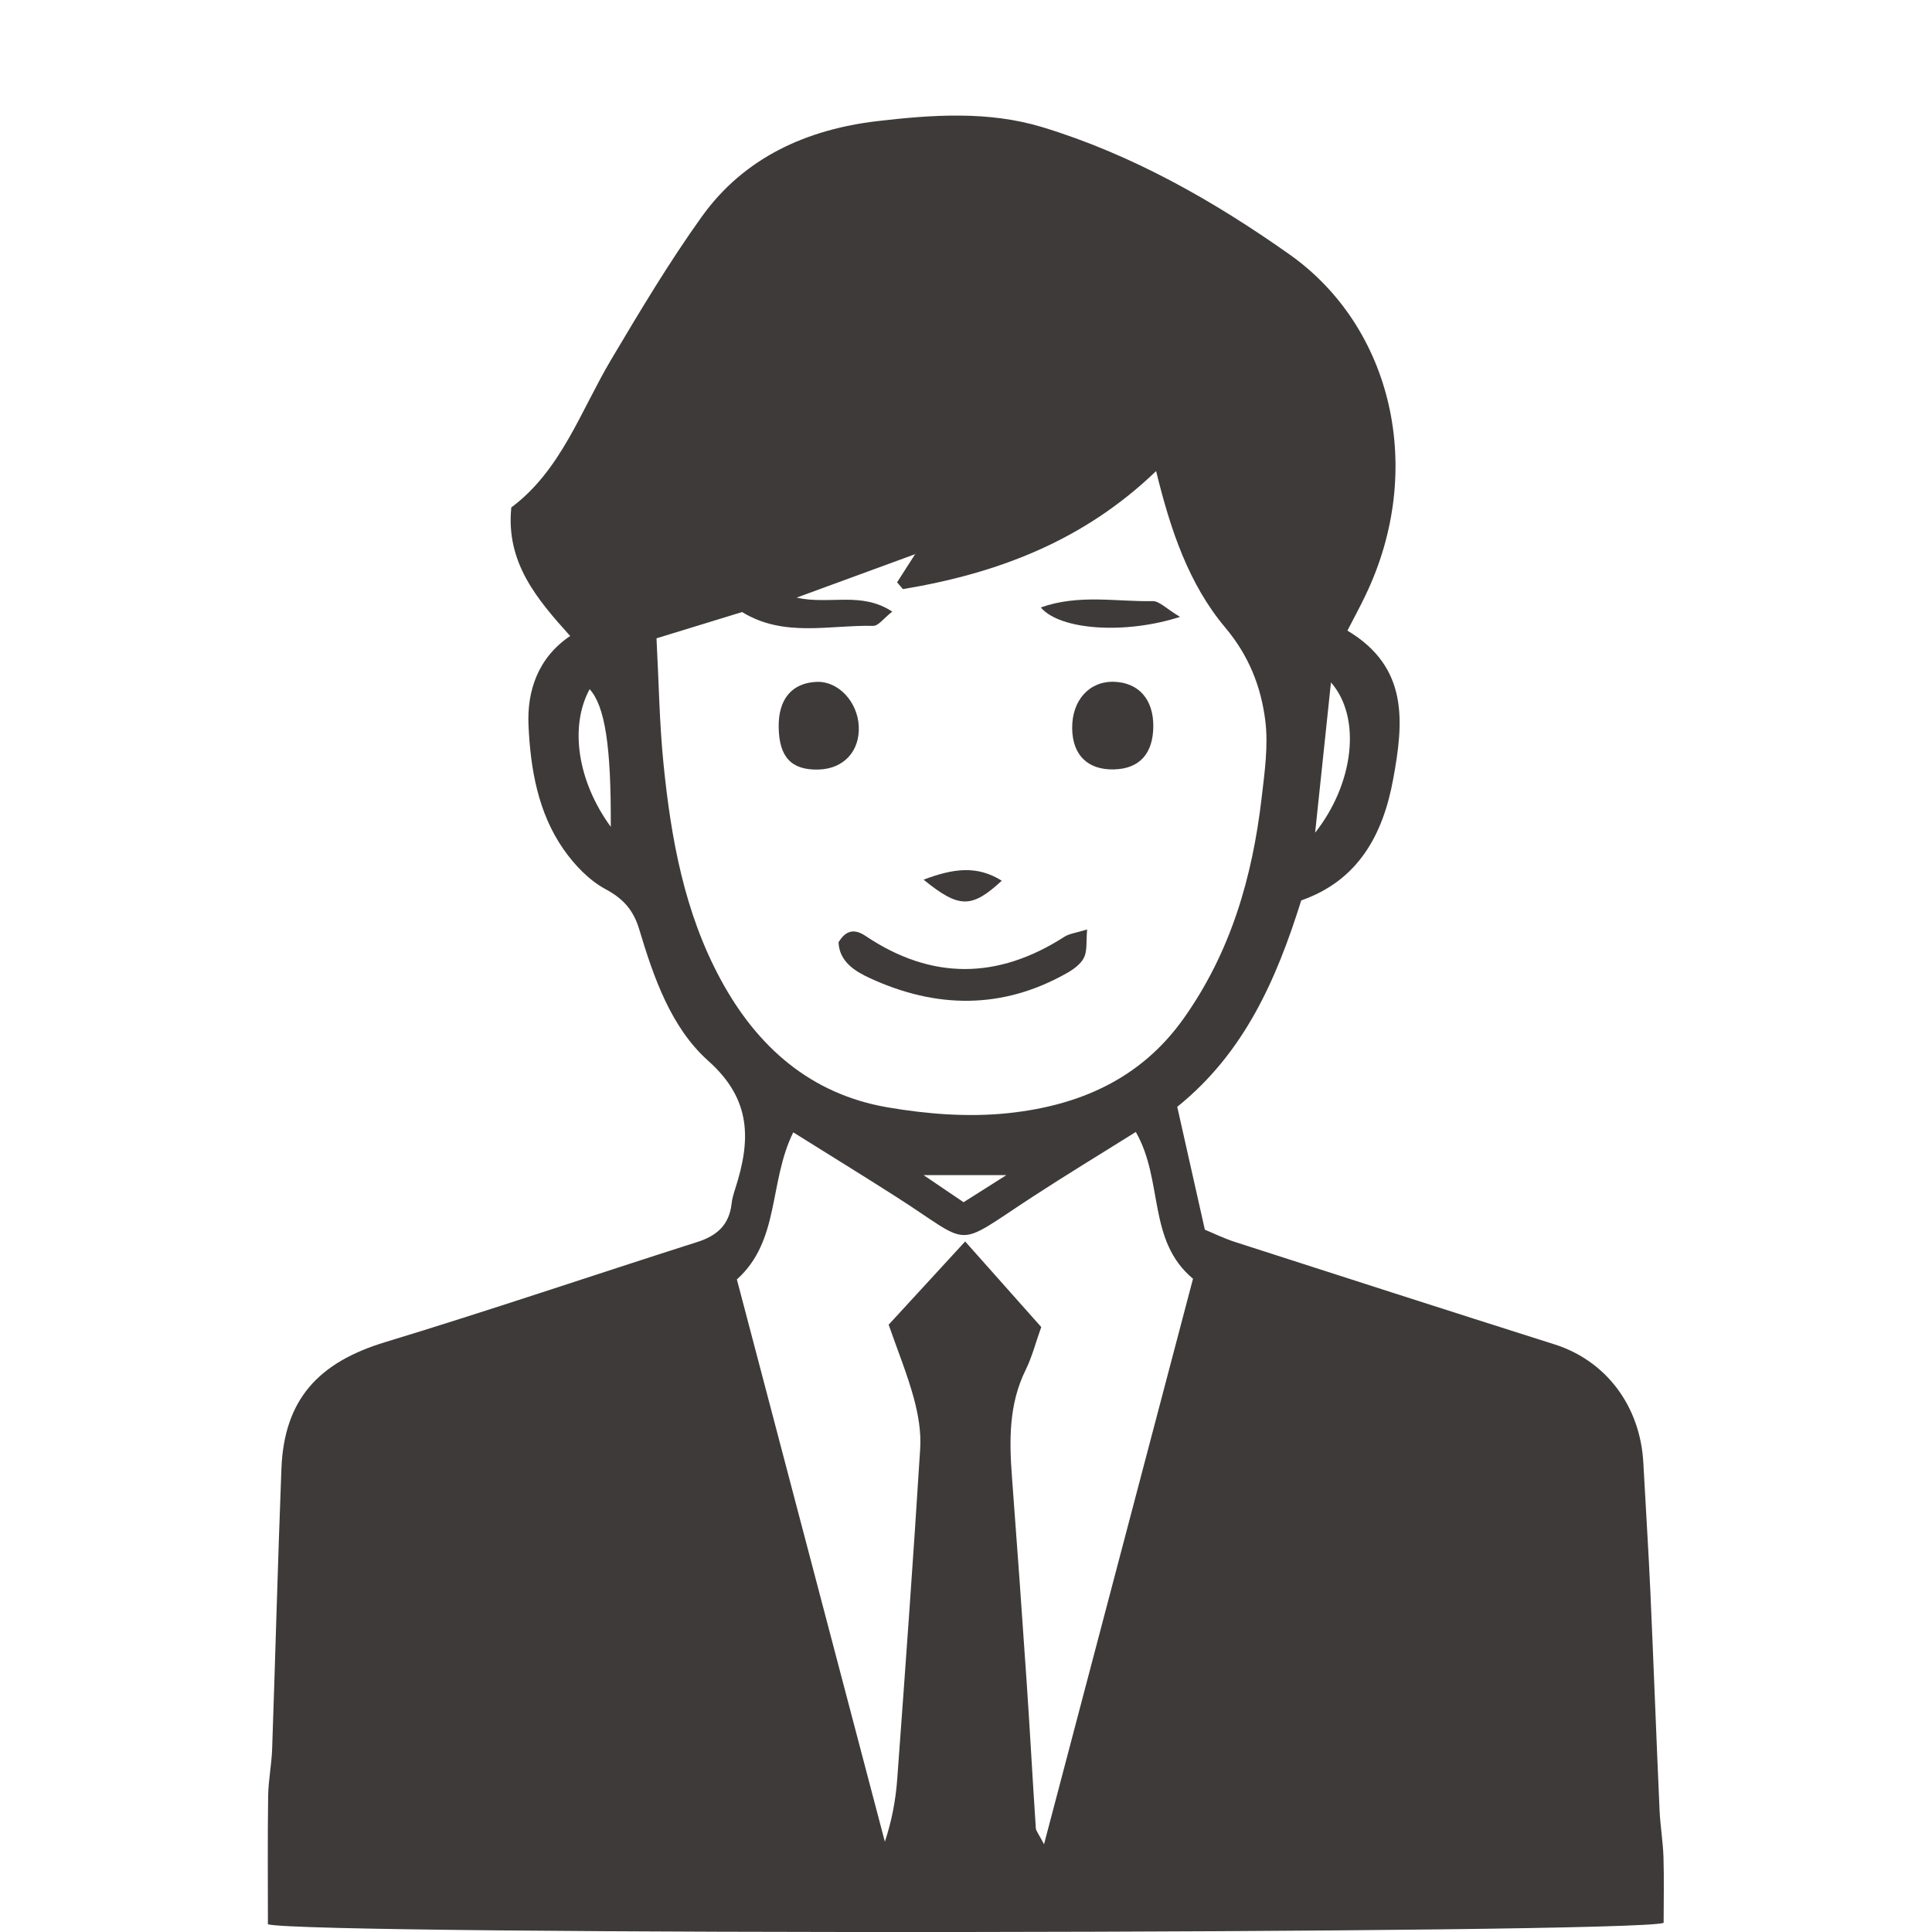 <?xml version="1.0" encoding="utf-8"?>
<!-- Generator: Adobe Illustrator 23.0.6, SVG Export Plug-In . SVG Version: 6.00 Build 0)  -->
<svg version="1.1" xmlns="http://www.w3.org/2000/svg" xmlns:xlink="http://www.w3.org/1999/xlink" x="0px" y="0px"
	 viewBox="0 0 256 256" style="enable-background:new 0 0 256 256;" xml:space="preserve">
<style type="text/css">
	.st0{fill:#3E3A39;}
	.st1{display:none;}
	.st2{display:inline;}
</style>
<g id="レイヤー_1">
	<g>
		<path class="st0" d="M178.54,83.56c8.16,4.87,7.44,12.16,6.07,19.64c-1.36,7.49-4.7,13.49-12.19,16.11
			c-3.31,10.56-7.57,20.22-16.43,27.35c1.19,5.31,2.37,10.56,3.66,16.28c1.14,0.47,2.52,1.15,3.97,1.62
			c14.12,4.55,28.23,9.1,42.37,13.58c6.79,2.15,11.36,8.14,11.76,15.7c0.31,5.74,0.68,11.48,0.94,17.23
			c0.43,9.58,0.78,19.17,1.21,28.75c0.09,2.09,0.45,4.16,0.52,6.25c0.09,2.93,0.02,5.86,0.02,8.72
			c-3.97,1.48-179.54,1.68-184.94,0.19c0-5.6-0.05-11.3,0.03-17c0.03-2.08,0.46-4.16,0.53-6.24c0.43-12.38,0.75-24.76,1.23-37.14
			c0.36-9.12,4.86-14.06,13.72-16.75c13.86-4.21,27.58-8.88,41.39-13.28c2.62-0.83,4.23-2.29,4.54-5.08
			c0.07-0.69,0.29-1.37,0.5-2.03c2.02-6.3,2.21-11.72-3.58-16.88c-4.94-4.41-7.24-11.04-9.16-17.44c-0.76-2.53-2.08-4.04-4.46-5.32
			c-2.18-1.17-4.11-3.2-5.56-5.27c-3.4-4.87-4.39-10.69-4.65-16.42c-0.21-4.56,1.23-8.96,5.52-11.86c-4.48-4.96-8.53-9.78-7.8-17.03
			c6.6-4.93,9.17-12.75,13.23-19.59c3.82-6.43,7.66-12.87,12.01-18.94c5.62-7.85,13.92-11.56,23.25-12.66
			c7.27-0.85,14.71-1.37,21.85,0.79c11.92,3.62,22.77,9.8,32.77,16.87c13.61,9.61,18.1,28.49,10.07,45.18
			C180.27,80.3,179.51,81.67,178.54,83.56z M121.21,73.45c-5.06,1.85-10.12,3.7-15.66,5.74c4.4,0.99,8.52-0.87,12.68,1.85
			c-1.11,0.86-1.83,1.91-2.53,1.89c-5.81-0.13-11.82,1.57-17.37-1.83c-3.76,1.15-7.53,2.31-11.34,3.48
			c0.31,5.91,0.39,11.3,0.93,16.65c1,9.92,2.76,19.69,7.6,28.61c4.83,8.91,11.91,15.13,22.04,16.88c5.27,0.91,10.81,1.34,16.1,0.77
			c9.24-0.99,17.43-4.45,23.16-12.51c6.26-8.81,9.12-18.72,10.35-29.23c0.4-3.43,0.91-6.96,0.48-10.33
			c-0.57-4.45-2.17-8.54-5.27-12.23c-4.87-5.78-7.28-12.96-9.19-20.77c-9.68,9.32-21.14,13.58-33.55,15.64
			c-0.26-0.3-0.52-0.6-0.77-0.9c0.79-1.23,1.58-2.47,2.37-3.7l0.24-0.21L121.21,73.45z M137.97,175.84
			c-0.75,2.09-1.22,3.97-2.06,5.67c-2.27,4.59-2.18,9.42-1.81,14.33c0.68,9.03,1.33,18.05,1.94,27.09
			c0.44,6.43,0.78,12.86,1.21,19.29c0.03,0.42,0.4,0.82,1.09,2.15c6.73-25.54,13.23-50.22,19.74-74.93
			c-6.09-5.08-3.87-12.98-7.58-19.45c-4.7,2.95-9.28,5.72-13.75,8.64c-10.58,6.9-7.71,6.51-18.07-0.09
			c-4.37-2.79-8.79-5.51-13.57-8.5c-3.27,6.64-1.73,14.34-7.47,19.49c6.52,24.76,13.07,49.63,19.61,74.51
			c0.94-2.84,1.44-5.58,1.64-8.34c1.07-14.58,2.13-29.17,3.04-43.76c0.14-2.2-0.26-4.51-0.84-6.66c-0.86-3.17-2.11-6.23-3.34-9.75
			c3.27-3.55,6.52-7.09,10.14-11.03C131.43,168.48,134.52,171.95,137.97,175.84z M174.26,110.34c5.09-6.44,6.22-15.2,2.1-19.92
			C175.63,97.34,174.95,103.73,174.26,110.34z M80.93,109.56c0.06-10.75-0.78-16-2.8-18.24C75.48,96.19,76.45,103.41,80.93,109.56z
			 M127.68,159.3c1.76-1.11,3.41-2.16,5.67-3.59c-3.94,0-6.93,0-10.97,0C124.67,157.26,126.05,158.19,127.68,159.3z"/>
		<polygon class="st0" points="121.21,73.45 121.47,73.27 121.23,73.47 		"/>
		<path class="st0" d="M144.05,123.16c-0.14,1.62,0.03,2.82-0.41,3.72c-0.42,0.86-1.4,1.57-2.29,2.07
			c-8.56,4.84-17.32,4.69-26.06,0.67c-1.95-0.9-4.07-2.16-4.18-4.76c1.01-1.69,2.18-1.78,3.6-0.83c8.74,5.86,17.5,5.76,26.31,0.11
			C141.69,123.7,142.57,123.62,144.05,123.16z"/>
		<path class="st0" d="M152.82,96.19c-0.01,3.67-1.83,5.68-5.22,5.76c-3.47,0.08-5.49-1.9-5.53-5.43c-0.05-3.7,2.25-6.27,5.53-6.18
			C150.86,90.44,152.82,92.64,152.82,96.19z"/>
		<path class="st0" d="M108.43,101.97c-3.57,0.08-5.19-1.64-5.25-5.61c-0.06-3.73,1.76-5.89,5.07-6.01c2.82-0.1,5.39,2.63,5.54,5.88
			C113.95,99.56,111.77,101.89,108.43,101.97z"/>
		<path class="st0" d="M156.36,81.74c-7.31,2.35-15.91,1.75-18.45-1.25c5.05-1.79,10-0.74,14.81-0.84
			C153.61,79.63,154.52,80.64,156.36,81.74z"/>
		<path class="st0" d="M122.38,116.56c3.92-1.48,7.07-1.93,10.36,0.14C128.76,120.37,127.09,120.4,122.38,116.56z"/>
	</g>
</g>
<g id="レイヤー_2" class="st1">
	<g class="st2">
		<path class="st0" d="M77.46,83.5c-0.84-6.65-1.92-12.83-2.34-19.06c-1.4-20.45,8.45-35.18,25.49-44.59
			c16.06-8.87,33.08-9.08,49.52,0.19c3.65,2.06,7.16,3.97,11.48,4.57c7.39,1.03,12.1,6,15.09,12.45c2.89,6.22,4.42,12.93,4.38,19.79
			c-0.04,8.86-0.6,17.71-0.96,27.27c6.25,7.61,7.13,17.63,1.81,27.27c-1.54,2.79-3.37,5.34-6.57,6.45
			c-2.37,0.81-3.56,2.51-4.24,4.86c-2.73,9.4-7.28,17.71-15.24,24.33c1.21,5.19,2.42,10.42,3.72,16.02
			c1.67,0.62,3.41,1.35,5.21,1.94c13.27,4.32,26.55,8.63,39.84,12.92c8.94,2.88,12.77,7.85,13.15,17.26
			c0.4,9.93,0.66,19.87,1.19,29.79c0.44,8.35,1.19,16.68,1.76,25.02c0.11,1.68,0.02,3.38,0.02,4.87
			c-4.45,1.34-179.08,1.59-185.24,0.33c-0.12-1.49-0.43-3.16-0.36-4.82c0.62-14.98,1.32-29.95,1.96-44.92
			c0.14-3.31,0.1-6.63,0.16-9.95c0.17-9.64,4.49-14.95,13.78-17.79c13.84-4.23,27.59-8.79,41.4-13.12c2.65-0.83,3.79-2.45,4.54-5.09
			c2.13-7.51,2.8-14.19-4.1-20.18c-4.8-4.16-6.51-10.63-8.39-16.65c-0.6-1.92-1.26-3.56-3.37-4.28c-3.91-1.34-6.42-4.09-7.58-8.04
			c-1.23-4.16-3.03-8.28-3.45-12.53C69.51,91.57,71.31,85.97,77.46,83.5z M94.04,125.91l-0.03-0.03
			c4.16,11.36,11.99,18.62,23.97,20.88c4.06,0.77,8.3,1.06,12.44,0.93c13.12-0.43,23.45-5.72,29.68-17.83
			c5.3-10.31,7.59-21.25,7.22-32.79c-0.03-0.85-0.35-1.7-0.54-2.55c-0.88,0.73-1.11,1.37-1.21,2.02
			c-1.36,9.35-2.84,11.05-11.82,12.33c-5.38,0.77-10.75,0.42-15.98-1.45c-3.96-1.42-4.62-5.4-6.95-8.33c-2.22,0-4.55,0-7.24,0
			c-0.86,6.55-5.2,9.17-10.83,9.78c-3.78,0.41-7.66,0.29-11.46-0.04c-6.28-0.54-10.35-3.73-11.07-10.39
			c-0.13-1.18-0.52-2.34-1.06-4.62c-0.44,4.46-1.34,7.89-0.98,11.19c0.55,4.99,1.83,9.92,3.09,14.81
			C91.82,121.95,93.09,123.89,94.04,125.91z M137.91,175.8c-0.64,1.76-1.07,3.27-1.73,4.68c-2.56,5.43-2.47,11.17-2.04,16.95
			c0.22,2.95,0.67,5.89,0.85,8.84c0.47,7.48,0.78,14.97,1.27,22.45c0.35,5.42,0.88,10.84,1.33,16.26c0.17,0.02,0.34,0.03,0.51,0.05
			c6.66-25.22,13.31-50.45,19.94-75.57c-5.94-5.19-4.11-12.98-7.47-19.24c-2.23,1.24-4.25,2.22-6.13,3.42
			c-4.26,2.73-8.52,5.47-12.66,8.39c-2.83,2-5.25,1.91-8.09-0.11c-4.26-3.04-8.75-5.75-13.19-8.52c-1.71-1.06-3.55-1.9-5.45-2.9
			c-3.62,6.33-1.5,14.28-7.6,18.69c6.73,25.43,13.36,50.52,20,75.62c0.82-4.26,1.27-8.41,1.54-12.58
			c0.48-7.31,0.75-14.62,1.28-21.92c0.46-6.42,1.3-12.82,1.67-19.25c0.13-2.18-0.52-4.46-1.1-6.62c-0.54-2.01-1.75-3.88-2.09-5.9
			c-0.25-1.54-0.13-3.64,0.75-4.78c2.41-3.13,5.31-5.88,8.4-9.2C131.54,168.61,134.72,172.2,137.91,175.8z M157.5,54.96
			c-1,0.33-1.84,0.51-2.6,0.86c-17.67,8.23-36.24,10.54-55.5,8.52c-2.19-0.23-4.42-0.03-7.23-0.03c-0.74,7.25-1.44,14.03-2.11,20.59
			c6.56,0,12.46-0.27,18.33,0.07c6.12,0.36,12.24,1.24,16.33,7.69c2.57-0.6,5.99-0.37,7.6-1.97c4.36-4.31,9.56-5.54,15.18-5.75
			c6.04-0.23,12.1-0.05,18.88-0.05c-0.23-2.55,0.03-5.4-0.8-7.88C163.2,69.77,160.37,62.68,157.5,54.96z M107.34,105.01
			c2.45-0.13,4.4-0.03,6.26-0.37c3.28-0.6,5.26-3.65,5.44-7.9c0.16-4.04-0.55-5.49-4.66-6.16c-4.92-0.8-9.97-0.95-14.97-1.08
			c-1.15-0.03-2.75,0.9-3.42,1.89c-2.95,4.35,0.05,11.73,5.19,12.88C103.35,104.75,105.63,104.81,107.34,105.01z M147.69,104.76
			c0,0.04,0,0.08,0,0.12c0.87,0,1.74,0.02,2.61,0c8.46-0.18,10.72-2.89,9.77-11.4c-0.28-2.5-1.45-4.06-3.88-3.98
			c-5.18,0.17-10.38,0.48-15.53,1.07c-2.39,0.27-3.99,2.08-4.46,4.53c-0.82,4.26,2.94,9.2,7.33,9.65
			C144.89,104.88,146.3,104.76,147.69,104.76z M79.64,89.69c-4.58,5.77-3.6,14.03,1.61,20.32C80.73,103.45,80.23,97.16,79.64,89.69z
			 M174.12,110.86c5.01-7.09,6.12-15.55,2.37-20.45C175.68,97.39,174.96,103.62,174.12,110.86z M127.59,159.28
			c1.66-1.02,3.37-2.07,5.09-3.12c-3.34-0.51-6.36-1.19-10.15-0.24C124.63,157.31,125.92,158.16,127.59,159.28z"/>
		<path class="st0" d="M143.96,122.53c0,2.16,0.28,3.23-0.07,4c-0.41,0.88-1.31,1.61-2.14,2.21c-6.5,4.69-19.73,5.17-26.49,0.88
			c-1.53-0.97-2.78-2.4-4-3.48c0.91-2.8,2.48-2.63,3.84-1.55c5.47,4.37,11.84,3.53,18.07,3.14c1.81-0.11,3.62-1.07,5.33-1.87
			C140.01,125.14,141.39,124.11,143.96,122.53z"/>
		<path class="st0" d="M132.97,116.33c-4.37,4.06-5.92,4.09-10.19,0.52C125.94,114.6,129.06,115.17,132.97,116.33z"/>
		<polygon class="st0" points="94.04,125.91 94.26,125.66 94.01,125.88 		"/>
		<path class="st0" d="M100.85,80.54c5.26-1.83,13.88-1.42,17.2,1.34c-4.96,2.23-9.79,0.98-14.41,1.17
			c-1.06,0.04-2.16-0.81-3.25-1.25C100.54,81.38,100.7,80.96,100.85,80.54z"/>
		<path class="st0" d="M155.62,81.75c-4.61,2.6-9.34,0.93-13.76,1.34c-1.44,0.13-3.28,0.3-3.51-1.99
			C142.08,78.73,152.06,78.87,155.62,81.75z"/>
		<path class="st0" d="M105.45,102.01c-3.02-3.99-3.37-7.33-1.14-9.95c1.73-2.04,3.86-2.05,6.1-1.03c2.33,1.06,3.87,3.89,3.28,6.42
			C112.91,100.76,111.56,102.47,105.45,102.01z"/>
		<path class="st0" d="M152.83,96.25c0.09,3.28-2.14,5.97-5.08,6.14c-2.96,0.17-5.44-2.31-5.58-5.6c-0.17-3.8,1.83-6.16,5.34-6.32
			C150.53,90.34,152.73,92.72,152.83,96.25z"/>
	</g>
</g>
<g id="レイヤー_3" class="st1">
	<g class="st2">
		<path class="st0" d="M160.1,143.71c-4.3,2.72-4.32,2.72-3.28,7.4c0.87,3.91,1.81,7.8,2.76,11.87c0.73,0.41,1.42,0.96,2.22,1.22
			c14.78,4.75,29.58,9.48,44.37,14.19c7.04,2.24,11.19,8.03,11.62,16.34c0.35,6.61,0.66,13.23,1.01,19.84
			c0.66,12.36,1.36,24.71,1.99,37.06c0.06,1.16-0.27,2.35-0.4,3.4c-4.4,1.21-179.34,1.34-184.88,0.09c-0.11-1.5-0.38-3.18-0.34-4.84
			c0.38-13.77,0.77-27.55,1.25-41.32c0.17-5.05,0.61-10.08,0.88-15.13c0.43-8.29,5.14-13.69,13.25-16
			c8.38-2.39,16.63-5.26,24.94-7.9c5.49-1.74,10.95-3.6,16.49-5.13c2.94-0.82,4.39-2.56,4.9-5.4c0.18-1.03,0.55-2.03,0.71-3.06
			c1.48-9.71,3.74-7.88-3.88-15.67c-4.67-4.78-7.39-11.02-9.11-17.49c-0.7-2.63-1.86-4.23-4.39-5.29c-1.69-0.71-3.36-2.01-4.47-3.48
			c-4.88-6.43-6.37-13.9-5.33-21.73c0.65-4.88,2.12-6.25,7.65-9.89c-0.12-1.61-0.22-3.49-0.4-5.35c-1.23-12.5,0.01-24.72,4.34-36.55
			c3.8-10.37,11.91-16.55,21.31-21.32c21.42-10.89,43.78-6.45,60.93,8.19c8.18,6.98,11.28,16.55,12.74,26.8
			c1.34,9.36,1.56,18.73,0.11,28.36c8.93,4.28,9.37,11.71,7.34,20c-0.33,1.35-0.76,2.69-1.06,4.05
			c-1.35,6.15-4.97,10.26-11.19,12.23c-0.83,2.46-1.35,5.08-2.54,7.35c-2.65,5.05-5.65,9.92-8.48,14.88
			c-0.43,0.74-0.75,1.55-1.12,2.33L160.1,143.71z M77.28,92.38c-1.75,6.07-0.17,13.14,3.82,17.23c-0.28-3.23-0.46-6.51-0.86-9.76
			c-0.37-2.99,1.08-6.46-2.03-9.19c-0.44,0.83-0.68,1.28-0.91,1.72L77.28,92.38z M168.75,90.92c-0.66-7.85-0.93-13.43-1.65-18.95
			c-1.16-8.84-6.33-12.74-15.24-11.86c-0.86,0.08-1.71,0.33-2.58,0.42c-5.19,0.53-10.38,1.25-15.59,1.5
			c-9.77,0.47-19.49-0.17-29.17-1.76c-8.74-1.44-13.12,1.39-15.67,9.87c-0.55,1.81-0.77,3.75-0.88,5.65
			c-0.48,8.15-1.47,16.32-0.06,24.47c1.21,7.02,2.17,14.1,3.9,20.99c0.95,3.81,2.88,7.51,5.01,10.86
			c9.62,15.14,24.94,17.46,40.43,14.97c3.36-0.54,6.75-1.89,9.73-3.56c10.12-5.67,15.48-15.07,17.87-25.9
			C166.94,108.15,167.7,98.39,168.75,90.92z M97.46,169.38c6.73,25.5,13.34,50.57,19.96,75.65c0.61-2.49,0.7-4.9,0.87-7.31
			c0.94-12.85,1.68-25.72,2.95-38.53c0.72-7.23,0.57-14.13-2.55-20.85c-0.54-1.16-0.36-3.35,0.42-4.31c2.6-3.2,5.62-6.06,8.7-9.29
			c3.66,4.02,6.89,7.57,10.02,11.01c-1.31,3.9-2.95,7.29-3.51,10.84c-0.6,3.74-0.31,7.65-0.17,11.47c0.13,3.47,0.65,6.93,0.87,10.41
			c0.46,7.48,0.77,14.96,1.27,22.44c0.32,4.7,0.87,9.38,1.32,14.07c0.15,0,0.31,0,0.46,0c6.65-25.22,13.31-50.44,19.98-75.72
			c-6.39-4.84-3.93-12.84-7.54-19c-1.97,1.07-3.85,1.93-5.57,3.04c-4.55,2.93-9.05,5.93-13.53,8.96c-2.43,1.65-4.68,1.88-7.19,0
			c-2.78-2.09-5.7-4.04-8.73-5.75c-3.55-2-6.58-5.11-10.84-5.73C101.41,156.8,103.51,164.46,97.46,169.38z M174.08,110.59
			c5.34-6.64,6.35-15.87,2.14-19.64C175.5,97.49,174.82,103.78,174.08,110.59z M123.55,155.59c-0.07,0.31-0.13,0.63-0.2,0.94
			c1.45,0.88,2.9,1.77,4.52,2.76c1.7-1.12,3.26-2.14,5.63-3.7C129.37,155.59,126.46,155.59,123.55,155.59z"/>
		<polygon class="st0" points="160.07,143.74 160.33,143.96 160.1,143.71 		"/>
		<path class="st0" d="M110.84,123.3c6.24,1.83,10.8,5.1,16.61,4.92c5.83-0.18,10.77-2.1,15.27-4.99c2.22,1.78,1.57,3.22,0.37,4.38
			c-0.98,0.95-2.21,1.73-3.45,2.33c-7.34,3.49-14.88,3.44-22.38,0.71C114.58,129.66,111.88,128.2,110.84,123.3z"/>
		<path class="st0" d="M113.44,96.67c0.05,3.6-1.33,5.07-4.87,5.21c-3.87,0.15-5.96-1.79-5.88-5.46c0.07-3.28,2.29-5.77,5.28-5.89
			C111.17,90.38,113.39,92.87,113.44,96.67z"/>
		<path class="st0" d="M152.81,96.22c0.1,3.55-1.87,5.64-5.33,5.65c-3.49,0.01-5.26-1.88-5.28-5.66c-0.02-3.56,1.98-5.79,5.24-5.83
			C150.56,90.34,152.71,92.68,152.81,96.22z"/>
		<path class="st0" d="M118.07,81.75c-5.57,2.28-14.84,1.85-17.4-0.49c2.09-1.61,10.34-2.58,14.69-1.55
			C116.26,79.93,116.98,80.9,118.07,81.75z"/>
		<path class="st0" d="M155.62,82c-5.12,2.11-10.11,0.86-14.93,1.02c-0.85,0.03-1.74-0.96-2.93-1.67
			C142.58,78.66,152.38,78.95,155.62,82z"/>
		<path class="st0" d="M133.27,116.64c-4.72,3.49-5.52,3.49-10.48,0.36C126.15,114.58,129.29,115.16,133.27,116.64z"/>
		<polygon class="st0" points="77.29,92.37 77.53,92.63 77.28,92.38 		"/>
	</g>
</g>
<g id="レイヤー_4" class="st1">
	<g class="st2">
		<path class="st0" d="M220.33,254.9c-4.45,1.45-180.85,1.43-184.86,0.13c0-7.72-0.05-15.35,0.03-22.98
			c0.03-2.78,0.47-5.55,0.59-8.33c0.42-10.46,0.71-20.92,1.2-31.37c0.31-6.45,4.94-11.92,11.53-14.04
			c13.46-4.33,26.87-8.81,40.4-12.92c4.72-1.43,7.73-3.74,8.01-8.87c0.03-0.51,0.22-1.03,0.42-1.51c2.21-5.47,0.85-9.46-3.38-13.9
			c-3.95-4.15-6.13-10.01-8.89-15.23c-1.05-1.98-1.53-4.25-2.31-6.51c-11.14-4.25-12.69-13.97-13.18-23.98
			c-0.26-5.38,1.63-7.64,8.18-12.76c-0.77-2.52-1.61-5.15-2.4-7.81c-2.49-8.38-2.64-16.85-0.68-25.34
			c1.37-5.92,4.55-10.95,8.58-15.38c3.7-4.06,8.39-6.28,14-5.84c2.82,0.22,4.88-0.71,7.06-2.54c8.47-7.1,18.18-10.84,29.43-10.09
			c6.99,0.47,13.24,3.06,19.08,6.63c11.05,6.76,19.77,15.47,22.96,28.59c0.12,0.51,0.39,0.99,0.44,1.51
			c0.71,6.74,2.41,13.02,8.9,17.61c-2.93,1.74-5.29,3.14-8.02,4.76c-0.33,2.44-0.7,5.16-1.12,8.23c3.32,1.6,6.84,3.13,7.92,7.36
			c0.97,3.79,1.51,7.5,0.22,11.33c-1.05,3.13-1.87,6.33-2.91,9.45c-1.05,3.16-3.27,5.42-6.27,6.67c-2.72,1.13-3.9,3.14-4.75,5.79
			c-2.54,7.91-6.26,15.18-12.54,20.85c-1.78,1.6-2.07,3.34-1.64,5.63c2.43,12.86,2.37,12.92,14.64,16.96
			c11.27,3.72,22.58,7.32,33.88,10.98c8.45,2.73,12.51,8.1,12.84,17.03c0.42,11.33,0.72,22.66,1.26,33.99
			c0.38,8,1.07,15.99,1.59,23.99C220.58,253.63,220.4,254.31,220.33,254.9z M168.54,74.09c-4.59-0.99-8.31-1.77-12.01-2.61
			c-7.87-1.78-15.68-3.88-21.75-9.58c-3.92-3.68-7.58-7.7-10.98-11.86c-2.22-2.72-4.75-4.16-8.11-3.7c-3.6,0.49-7.18,1.25-10.72,2.1
			c-6.67,1.59-8.59,3.55-8.63,10.19c-0.04,7.01-1.74,13.6-4.93,19.6c-3.58,6.73-4.76,13.3-3.9,20.98
			c1.16,10.32,2.61,20.36,7.34,29.71c3.51,6.94,8.29,12.31,16.01,14.79c4.31,1.38,7.83,0.89,11.02-2.3c1.8-1.8,3.71-3.51,6.68-6.3
			c1.91,2.51,3.37,4.71,5.11,6.66c1.82,2.05,4.26,3.2,7.04,2.69c5.2-0.96,10.18-2.55,13.72-6.82c4.49-5.43,7.81-11.45,9.76-18.3
			c2.21-7.78,3.15-15.69,3.4-23.73C167.82,88.66,168.2,81.72,168.54,74.09z M162.21,170.12c-1.2-0.71-1.62-1.11-2.09-1.2
			c-4.43-0.86-6.26-3.66-6.78-8.03c-0.42-3.51-1.62-6.93-2.65-11.11c-6.78,6.83-13.96,11.18-23.05,11.26
			c-9.21,0.08-16.41-4.54-23.29-11.09c-1.02,3.99-2.2,6.96-2.45,10.02c-0.44,5.22-2.79,8.41-7.95,9.51
			c-0.19,0.04-0.28,0.56-0.63,1.33c9.2,12.06,22.17,16.1,36.67,15.51C142.7,185.81,154.08,181.59,162.21,170.12z M80.73,109.79
			c-1.5-6.13,0.67-12.86-2.57-18.77C74.81,97.82,77.34,103.85,80.73,109.79z M176.06,90.12c-0.78,7.4-1.44,13.64-2.15,20.36
			C178.86,104.54,180.07,95.87,176.06,90.12z"/>
		<path class="st0" d="M111.99,122.55c5.21,3.84,10.38,5.35,16.34,5.68c5.81,0.32,9.96-4.2,15.33-4.4c0.27,0.37,0.54,0.74,0.81,1.11
			c-0.78,1.15-1.35,2.57-2.38,3.41c-7.08,5.7-22.6,5.42-29.45-0.4C111.03,126.6,111.03,126.6,111.99,122.55z"/>
		<path class="st0" d="M152.68,96.01c0.07,3.61-2.16,6.1-5.54,6.18c-3.51,0.08-5.1-1.63-5.15-5.57c-0.06-4,1.77-6.19,5.24-6.28
			C150.28,90.26,152.62,92.69,152.68,96.01z"/>
		<path class="st0" d="M113.04,96.52c-0.03,4.06-1.42,5.53-5.19,5.45c-3.37-0.07-5.37-2.13-5.47-5.62c-0.09-3.1,2.41-5.95,5.27-6.01
			C111.06,90.26,113.07,92.56,113.04,96.52z"/>
		<path class="st0" d="M117.83,81.74c-4.63,2.58-9.35,0.93-13.78,1.32c-1.44,0.13-3.28,0.3-3.51-1.99
			C104.3,78.7,114.27,78.86,117.83,81.74z"/>
		<path class="st0" d="M137.8,81.4c2.46-2.27,10.76-2.76,16.94-0.82c-0.58,0.84-0.93,1.99-1.59,2.2
			C149.49,83.99,140.02,83.02,137.8,81.4z"/>
		<path class="st0" d="M132.87,116.33c-4.52,4.05-6.01,4.08-10.18,0.47C125.85,114.62,128.96,115.08,132.87,116.33z"/>
	</g>
</g>
<g id="レイヤー_5" class="st1">
	<g class="st2">
		<path class="st0" d="M76.2,83.51c-0.99-5.82-2.46-11.1-2.69-16.44c-0.49-11.55-0.13-23.13,6.75-33.18c1.73-2.53,4-5.02,6.6-6.55
			c3.78-2.24,7.08-4.86,10.18-7.95c8.56-8.55,19.36-11.02,30.87-9.78c11.54,1.24,22.53,4.67,32.14,11.63
			c12.63,9.17,18.99,21.66,19.04,37.13c0.02,7.95-0.98,15.89-1.55,24.33c7.22,2.2,8.61,8.49,7.83,15.57
			c-0.42,3.76-1.49,7.54-2.83,11.09c-1.74,4.6-5.16,7.81-9.38,9.11c-2.35,5.31-4.17,10.22-6.65,14.77c-1.9,3.48-4.41,6.69-7.07,9.65
			c-1.98,2.2-2.71,4.36-2.03,7.12c0.04,0.17,0.09,0.34,0.13,0.51c2.46,11.98,2.45,12.03,14.2,16c11.4,3.86,22.82,7.64,34.25,11.39
			c7.58,2.48,12.57,8.66,13.02,16.62c0.79,14.09,1.45,28.2,2.21,42.29c0.25,4.7,0.8,9.38,0.9,14.08c0.08,4.09-0.84,4.86-4.87,5.07
			c-1.39,0.07-2.79,0.02-4.19,0.02c-57.1,0-114.19,0.01-171.29,0c-1.4,0-2.81,0.06-4.18-0.15c-2.91-0.46-3.76-1.61-3.65-4.61
			c0.49-13.77,0.96-27.54,1.51-41.3c0.21-5.22,0.57-10.44,0.94-15.65c0.56-7.81,5.63-13.97,13.26-16.44
			c13.45-4.35,26.83-8.91,40.34-13.05c4.47-1.37,5.99-4.06,7.29-8.32c2.21-7.27,1.05-12.57-4.44-18.18
			c-3.7-3.79-5.47-9.61-7.62-14.72c-1.26-3-2.37-5.61-5.64-7.02c-1.66-0.72-3.19-2.24-4.24-3.77c-3.88-5.66-5.38-12.13-4.89-18.85
			C70.84,88.09,71.26,88.01,76.2,83.51z M148.61,58.81c-0.09-0.59-0.19-1.18-0.28-1.77c-0.19,0.06-0.38,0.12-0.58,0.19
			c0.3,0.52,0.6,1.03,0.89,1.55c0.27,5.84,4.9,9.46,7.4,14.34c-3.32-0.85-6.37-1.96-9.38-3.21c-7.54-3.13-13.27-8.7-19.02-14.25
			l-0.26-0.28l0.28,0.25c1.22,2.05,2.1,4.42,3.72,6.08c3.47,3.54,7.31,6.72,12.08,11.01c-3.78-0.26-6.44-0.27-9.04-0.66
			c-10.59-1.6-18.95-7.42-26.7-14.34l0.03,0.03c-1.05-1.84-2.09-3.68-2.9-5.11c-4.53,6.87-8.71,13.47-13.16,19.87
			c-2.06,2.97-3.38,6.07-3.61,9.62c-0.79,12.43-0.21,24.76,3.36,36.76c2.25,7.57,5.68,14.53,11.73,20.01
			c10.31,9.33,22.7,9.05,35.06,7.2c12.87-1.93,20.09-11.07,24.73-22.43c3.8-9.3,4.77-19.23,5.36-29.14
			c0.35-5.87,0.06-11.78,0.06-17.95C159.34,73.02,153.93,65.96,148.61,58.81z M105.46,149.58c-1.38,5.3-2.7,9.45-3.48,13.71
			c-0.55,3-2.23,4.59-4.8,5.63c-1.29,0.52-2.59,1.04-3.92,1.47c-13.76,4.5-27.52,9-41.29,13.46c-5.43,1.76-8.76,5.49-9.03,10.94
			c-0.82,16.36-1.51,32.73-2.2,49.1c-0.07,1.66,0.21,3.34,0.31,4.85c6.82,1.33,73.08,0.94,76.73-0.37
			c0.43-3.92,0.99-7.88,1.28-11.87c1.06-14.42,2.09-28.84,3-43.27c0.14-2.21-0.18-4.53-0.72-6.68c-0.63-2.52-1.68-4.95-2.66-7.38
			c-0.74-1.83-0.49-3.38,0.87-4.8c2.74-2.86,5.47-5.75,8.62-9.07c3.53,4.02,6.71,7.65,9.87,11.25c-0.82,2.34-1.37,4.36-2.21,6.25
			c-1.77,3.96-1.99,8.08-1.71,12.31c0.73,10.95,1.43,21.9,2.16,32.85c0.32,4.87,0.58,9.74,1.06,14.59c0.21,2.19,0.87,4.33,1.34,6.52
			c25.72,0,50.94,0,76.71,0c0-2.75,0.1-5.14-0.02-7.52c-0.22-4.35-0.58-8.69-0.85-13.03c-0.67-10.78-1.43-21.55-1.92-32.34
			c-0.31-6.88-3.67-10.71-10.22-12.74c-13.16-4.09-26.1-8.88-39.27-12.92c-6.24-1.92-9.88-5.23-10.37-11.92
			c-0.21-2.83-0.44-5.87-2.89-8.57c-7.43,4.6-14.76,9.14-22.06,13.66C120.29,158.96,113.26,154.51,105.46,149.58z M81.3,108.8
			c-0.48-6.28-0.96-12.56-1.47-19.17C75.19,93.63,75.59,100.09,81.3,108.8z M174.37,110.33c5.35-7.61,6.13-15.83,2.14-20.68
			C175.81,96.42,175.15,102.81,174.37,110.33z M122.57,154.6c5.01,4.78,5.56,4.77,10.86,0C129.91,154.6,126.35,154.6,122.57,154.6z"
			/>
		<path class="st0" d="M148.64,58.78c-0.3-0.52-0.6-1.03-0.89-1.55c0.19-0.06,0.38-0.12,0.58-0.19c0.09,0.59,0.19,1.18,0.28,1.77
			L148.64,58.78z"/>
		<polygon class="st0" points="127.68,55.63 127.39,55.38 127.65,55.66 		"/>
		<path class="st0" d="M110.83,125.13c1.9-3.04,3.36-2.33,4.92-1.17c6.14,4.59,12.96,4.77,19.92,2.59c2.57-0.81,4.85-2.55,7.32-3.9
			c2.34,1.94,1.53,3.38-0.23,4.77c-4.46,3.53-9.69,5.09-15.18,4.66c-4.09-0.32-8.19-1.61-12.09-2.99
			C113.72,128.46,112.42,126.54,110.83,125.13z"/>
		<path class="st0" d="M147.79,90.09c3.53,0.01,5.09,1.7,5.17,5.6c0.07,3.77-2.07,6.11-5.5,6.03c-3.28-0.08-5.25-2.24-5.25-5.75
			C142.19,92.09,144.1,90.08,147.79,90.09z"/>
		<path class="st0" d="M108.18,90.11c3.63-0.1,5.87,2.13,5.83,5.8c-0.03,3.09-2.57,5.77-5.54,5.86c-3.19,0.09-5.07-2.05-5.15-5.85
			C103.23,91.68,104.47,90.2,108.18,90.11z"/>
		<path class="st0" d="M155.45,79.75c-2.17,4.92-6.41,2.89-9.77,3.09c-2.54,0.15-6.07,1.49-7.57-3.36
			C144.03,77.8,149.65,78.54,155.45,79.75z"/>
		<path class="st0" d="M118,81.54c-4.16,2.62-8.71,1.11-12.98,1.33c-1.45,0.07-2.94-0.77-4.38-1.8c3.83-4.11,8.61-2.03,12.89-2.45
			C116.08,78.37,116.11,78.68,118,81.54z"/>
		<path class="st0" d="M132.92,115.86c-3.59,3.68-6.07,3.69-10.08,0.28C126.1,114.61,129.15,115.1,132.92,115.86z"/>
		<polygon class="st0" points="107.73,57.72 107.51,57.98 107.76,57.75 		"/>
	</g>
</g>
<g id="レイヤー_6" class="st1">
	<g class="st2">
		<path class="st0" d="M213.44,181.35c4.42,7.94,4.39,16.59,4.57,25.37c0.27,12.89,1.23,25.77,1.95,38.64
			c0.18,3.23,0.56,6.45,0.92,10.52c-28.25,0.19-55.7,0.15-83.46-0.09c-0.57-4.57-1.17-8.49-1.51-12.44
			c-0.47-5.38-0.73-10.78-1.08-16.17c-0.69-10.43-1.35-20.87-2.07-31.3c-0.32-4.58-0.15-9.04,1.76-13.34
			c0.84-1.89,1.27-3.95,1.99-6.26c-2.75-3.13-5.48-6.24-8.8-10.02c-2.9,3.35-5.61,6.18-7.91,9.31c-0.63,0.86-0.46,2.85,0.1,3.94
			c3.86,7.63,2.56,15.73,2.22,23.69c-0.31,7.48-1.25,14.93-1.73,22.4c-0.52,8-0.77,16.02-1.26,24.03c-0.11,1.85-0.69,3.68-1.18,6.19
			c-27.45,0.38-54.61-0.08-82.39,0.11c-0.17-2.22-0.49-4.05-0.44-5.88c0.36-12.9,0.76-25.81,1.23-38.71
			c0.2-5.57,0.49-11.15,0.94-16.7c0.73-8.97,4.93-14.23,13.3-16.57c14.11-3.95,28.01-8.64,42-13.02c2.17-0.68,3.61-2.09,4.09-4.35
			c0.76-3.58,1.72-7.15,2.09-10.77c0.15-1.48-0.6-3.5-1.65-4.59c-6.1-6.31-9.96-13.85-12.67-22.06c-0.74-2.26-1.78-3.87-4.1-5.01
			c-2.1-1.04-4.04-2.84-5.43-4.76c-3.93-5.45-4.92-11.89-4.94-18.39c-0.02-4.9,2.78-8.49,7.14-11.2c-0.43-3.66-0.79-7.26-1.3-10.85
			c-1.3-9.27,0.79-18,4.23-26.49c4.21-10.4,12.32-17.52,20.79-24.29c3-2.39,6.07-4.71,9.26-6.82c0.99-0.65,2.5-0.52,3.77-0.74
			l-0.03-0.03c0.39,1.46,0.77,2.93,1.52,5.75c4.43-6.73,8.16-12.4,12.4-18.84c4.1,6.39,7.78,12.11,11.82,18.4
			c1.32-2.38,2.22-3.99,3.13-5.64c0.62,0.12,1.22,0.07,1.6,0.34c9.48,6.56,18.78,13.41,25.69,22.78
			c8.69,11.79,11.51,25.14,9.3,39.58c-0.31,2.05-0.68,4.1-1.07,6.44c4.57,2.79,7.18,6.75,7.1,12.35c-0.1,7.36-1.55,14.29-6.56,19.89
			c-1.67,1.87-4.27,2.91-6.6,4.43c-3.13,10.13-7.58,19.69-16.27,27.04c1.25,5.48,2.48,10.86,3.8,16.65c3.13,0.96,6.28,1.89,9.4,2.89
			c12.61,4.05,25.22,8.11,37.82,12.2c2.2,0.72,4.35,1.61,6.52,2.41L213.44,181.35z M93.97,63.95c-0.67,1.57-1.66,3.08-1.94,4.72
			c-1.14,6.52-2.22,13.06-3.01,19.63c-0.61,5.01-1.35,10.11-0.97,15.09c0.68,8.9,2.72,17.61,6.71,25.68
			c4.2,8.49,10.55,14.58,19.85,17.42c6.36,1.95,12.82,1.49,19.23,1.17c10.67-0.53,18.97-5.6,24.57-14.68
			c6.1-9.89,9.23-20.83,8.76-32.37c-0.4-9.72-1.9-19.4-3.17-29.07c-1.22-9.27-9.74-18.24-18.96-19.83
			c-11.43-1.97-23.02-2.4-34.34,0.07C103.7,53.3,97.39,57,93.94,63.98L93.97,63.95z M79.63,89.86c-4.67,5.86-3.62,14.83,1.39,19.9
			C80.58,103.45,80.14,97.2,79.63,89.86z M174.26,109.95c4.03-4.5,4.87-9.83,4.46-15.46c-0.11-1.52-0.5-2.99-2.6-3.29
			c-0.32,3.36-0.6,6.45-0.9,9.53C174.92,103.8,174.58,106.88,174.26,109.95z M122.44,155.55c4.88,4.85,5.89,4.84,10.98,0
			C129.79,155.55,126.2,155.55,122.44,155.55z"/>
		<polygon class="st0" points="213.46,181.38 213.68,181.13 213.44,181.35 		"/>
		<path class="st0" d="M111.81,123.67c1.27,0.5,2.66,0.8,3.8,1.52c8.22,5.2,16.35,5.01,24.5-0.13c0.95-0.6,2.08-0.89,3.04-1.28
			c2,2.28,0.61,3.84-0.82,4.58c-3.34,1.74-6.79,3.61-10.42,4.39c-6.55,1.41-12.77-0.22-18.4-3.87c-1.89-1.23-3.35-2.67-1.76-5.12
			L111.81,123.67z"/>
		<path class="st0" d="M102.73,96.29c0.13-3.55,2.04-5.32,5.63-5.23c3.35,0.09,5.45,2.27,5.38,5.59c-0.07,3.42-2.67,6.17-5.75,6.1
			C104.85,102.68,102.6,99.92,102.73,96.29z"/>
		<path class="st0" d="M147.41,91.07c3.43,0.01,5.3,1.97,5.37,5.65c0.07,3.59-1.85,5.82-5.14,5.97c-3.45,0.16-5.7-2.25-5.62-6
			C142.1,93.01,143.96,91.07,147.41,91.07z"/>
		<path class="st0" d="M138.31,80.28c4.81-1.41,9.8-0.73,14.72-0.48c0.83,0.04,1.59,1.37,3.04,2.71
			c-5.48,2.35-10.35,1.24-15.05,1.26c-1.06,0-2.13-1.15-3.19-1.77C137.98,81.42,138.15,80.85,138.31,80.28z"/>
		<path class="st0" d="M100.55,81.75c3.74-3.44,8.18-1.84,12.28-2.17c1.79-0.14,3.97-0.47,4.96,2.88c-1.25,0.48-2.57,1.48-3.8,1.39
			C109.51,83.52,104.73,85.22,100.55,81.75z"/>
		<path class="st0" d="M123.01,117.29c3.76-1.47,5.09-1.48,9.07-0.09C128.91,120.55,126.45,120.58,123.01,117.29z"/>
		<polygon class="st0" points="111.74,123.74 111.52,123.45 111.81,123.67 		"/>
		<polygon class="st0" points="93.94,63.98 94.19,64.2 93.97,63.95 		"/>
	</g>
</g>
<g id="レイヤー_7" class="st1">
	<g class="st2">
		<path class="st0" d="M154.54,28.81c13.69,0.68,22.91,14.91,24.6,26.44c1.17,7.95,0.24,15.63-0.71,23.41
			c-0.19,1.55-0.41,3.1-0.63,4.72c7.23,4.21,8.5,10.72,6.95,18.07c-0.75,3.53-2.1,6.95-3.32,10.37c-1.12,3.12-3.47,5.29-6.39,6.62
			c-2.29,1.05-3.49,2.66-4.17,4.98c-2.44,8.37-6.62,15.75-12.87,21.87c-1.5,1.47-2.24,3.05-1.7,5.15c1.12,4.38,2.21,8.77,3.39,13.5
			c4.15,1.37,8.26,2.78,12.39,4.09c11.14,3.55,22.31,7.03,33.44,10.61c7.42,2.38,11.77,8.55,12.21,17.12
			c0.33,6.44,0.68,12.88,0.98,19.33c0.62,13.24,1.21,26.48,1.78,39.71c0.01,0.3-0.3,0.61-0.61,1.18c-61.44,0-123.02,0-184.37,0
			c0-8.02-0.05-15.98,0.03-23.93c0.03-2.61,0.47-5.2,0.58-7.81c0.42-10.46,0.72-20.92,1.18-31.38c0.3-6.76,5-12.07,11.94-14.23
			c14.49-4.51,28.94-9.15,43.4-13.76c0.82-0.26,1.61-0.64,3.01-1.21c1.05-4.45,2.29-9.14,3.19-13.89c0.22-1.16-0.32-2.93-1.16-3.76
			c-7.49-7.3-11.59-16.48-14.64-26.02c-9.4-4.94-14.68-15.43-13.09-25.83c0.63-4.14,2.22-7.72,6.36-9.6
			c0.92-0.42,1.76-1.02,2.26-1.32c-0.47-8.56-1.29-16.72-1.3-24.89c-0.01-17.28,8.24-29.87,22.99-38.41
			c11.93-6.9,24.79-7.84,38.03-5.41C146.27,16.04,151.87,20.6,154.54,28.81z M77.23,92.39c-1.93,6.19-0.37,13.45,4.65,18.35
			c-2.81-6.93-0.41-13.58-3.32-19.87C77.9,91.64,77.57,92.02,77.23,92.39L77.23,92.39z M137.99,158.49
			c-3.54,2.12-7.07,4.23-10.21,6.11c-8.49-4.04-14.85-10.29-23.06-13.59c-3.55,6.22-1.26,13.98-7.42,18.79
			c6.7,25.41,13.4,50.81,20.39,77.34c0.5-7.73,0.89-14.29,1.37-20.83c0.58-7.98,1.34-15.96,1.82-23.95
			c0.44-7.38,2.11-14.91-1.95-21.92c-0.43-0.73-0.67-1.64-0.74-2.49c-0.07-0.83-0.1-1.92,0.36-2.49c2.79-3.47,5.05-7.48,9.65-9.88
			c2.34,2.7,4.52,5.41,6.91,7.9c1.95,2.04,2.38,4.15,1.18,6.65c-2.58,5.38-2.76,11.1-2.31,16.9c0.27,3.47,0.71,6.93,0.93,10.4
			c0.82,12.86,1.57,25.71,2.35,38.57c0.16,0.03,0.32,0.06,0.48,0.09c6.69-25.39,13.39-50.78,20.11-76.3
			c-6.39-4.62-3.71-12.77-7.49-18.56c-1.2,0.43-2.26,0.61-3.11,1.14c-3.1,1.94-6.12,4-9.17,6.01
			C138.09,158.39,137.99,158.49,137.99,158.49z M126.51,147.96c2.11,0,3.16,0,4.2,0c13.73-0.07,23.49-6.39,29.68-18.6
			c5.51-10.85,7.19-22.56,7.33-34.43c0.1-8.5-1.03-17.01-1.64-25.51c-0.25-3.46-1.47-6.85-4.25-8.66c-4.48-2.91-8.86-6.37-14.45-7
			c-4.83-0.55-9.77-0.46-14.52-1.37c-7.38-1.41-14.62-0.37-21.84,0.55c-3.92,0.5-7.81,1.88-11.52,3.35
			c-3.85,1.52-7.02,4.43-8.14,8.38c-1.89,6.67-4.1,13.51-4.31,20.33c-0.37,11.99,0.53,24.05,4.17,35.65
			c2.87,9.16,7.15,17.45,15.78,22.63C113.34,147.08,120.24,148.49,126.51,147.96z M176.03,90.82c-0.7,6.77-1.35,13.01-2.11,20.4
			C179.32,103.45,180.14,95.32,176.03,90.82z M121.51,155.69c6.3,4.66,6.9,4.62,11.62,0C129.64,155.69,126.08,155.69,121.51,155.69z
			"/>
		<path class="st0" d="M112.41,123.55c10.02,7.17,20.08,7.47,29.7,0.32c2.56,1.23,2.31,2.76,0.93,3.92
			c-1.7,1.44-3.58,2.85-5.63,3.64c-7.34,2.8-14.67,2.35-21.75-0.99c-1.52-0.72-2.91-1.93-4-3.22c-0.55-0.65-0.28-1.98-0.38-3.01
			C111.65,123.99,112.03,123.77,112.41,123.55z"/>
		<path class="st0" d="M152.71,97.23c-0.09,3.3-2.4,5.64-5.61,5.66c-3.22,0.02-5.08-2.15-5.07-5.92c0.01-4.19,1.73-5.96,5.6-5.75
			C150.8,91.38,152.8,93.75,152.71,97.23z"/>
		<path class="st0" d="M102.42,96.96c0.01-3.72,2.22-5.88,5.88-5.76c3.55,0.11,4.71,1.43,4.78,5.37c0.07,4.18-1.8,6.44-5.19,6.31
			C104.89,102.75,102.41,100.07,102.42,96.96z"/>
		<path class="st0" d="M116.59,79.8c0.7,3.74-1.02,4.23-3.1,4.25c-3.79,0.04-7.59,0.01-11.92,0.01c-0.34-0.87-0.78-2-1.49-3.82
			C105.94,79.21,111.13,79.77,116.59,79.8z"/>
		<path class="st0" d="M155.7,83.05c-6.46,1.6-11.67,1.05-16.64,0.75c-1.43-2.23-0.95-3.81,1-3.92c4.33-0.25,8.69-0.09,13.02,0.13
			C153.73,80.04,154.29,81.35,155.7,83.05z"/>
		<path class="st0" d="M123.05,116.74c2.99,0,5.97,0,9.19,0C129.61,120.62,127.06,120.78,123.05,116.74z"/>
		<polygon class="st0" points="138.09,158.39 138.3,158.69 137.99,158.49 		"/>
	</g>
</g>
</svg>
